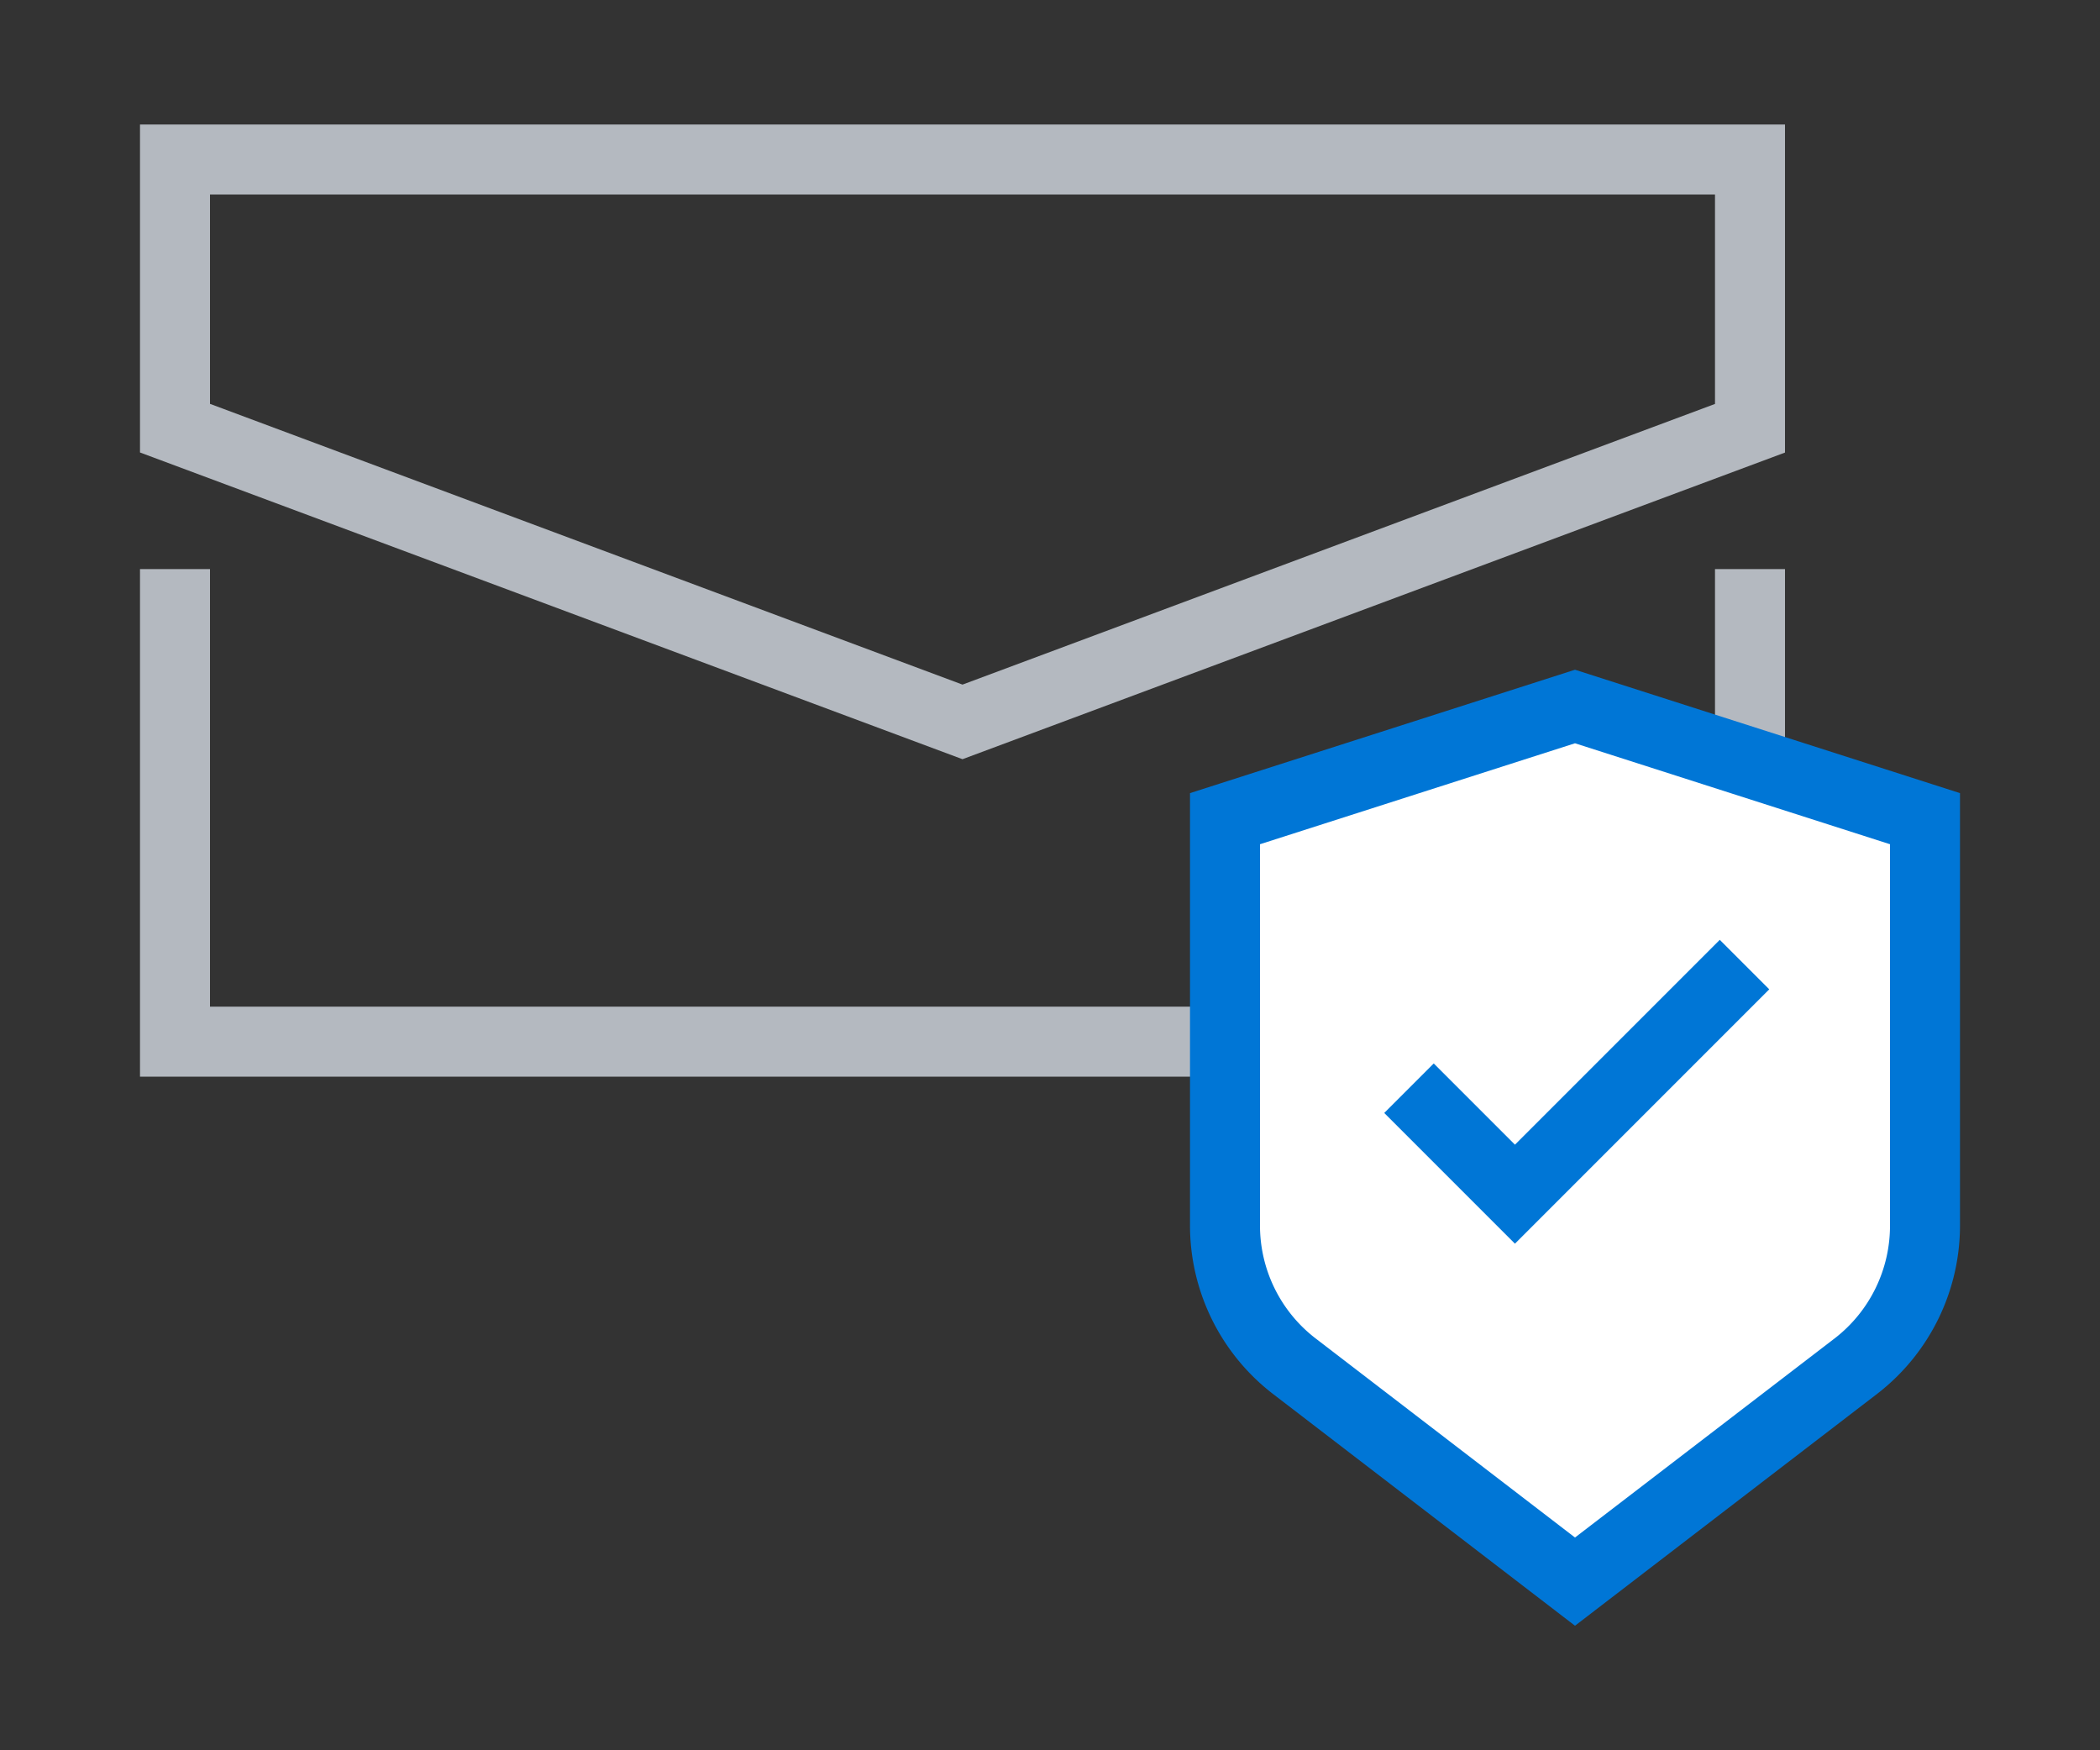 <svg id="icon_email-security" xmlns="http://www.w3.org/2000/svg" width="60" height="50" viewBox="0 0 60 50">
  <rect x="0" y="0" width="60" height="50" fill="#333333" stroke="none"/>
  <rect id="Rectangle_3253" data-name="Rectangle 3253" width="60" height="50" fill="none"/>
  <g id="Group_7273" data-name="Group 7273" transform="translate(4 3.557)">
    <g id="Group_7281" data-name="Group 7281" transform="translate(0)">
      <path id="Path_13758" data-name="Path 13758" d="M47,27.2H0V12.7H2V25.2H45V12.7h2Z" transform="translate(0 0)" fill="#b4b9c0"/>
      <path id="Path_13759" data-name="Path 13759" d="M23.5,18.131,0,9.369V0H47V9.371ZM2,7.98,23.5,16,45,7.982V2H2Z" transform="translate(0 0)" fill="#b4b9c0"/>
      <path id="Path_13760" data-name="Path 13760" d="M31,19.83V31.446a5.048,5.048,0,0,0,1.957,4.007L41,41.625l8.043-6.172A5.048,5.048,0,0,0,51,31.446V19.83l-10-3.2Z" transform="translate(0 0)" fill="#fff"/>
      <path id="Path_13761" data-name="Path 13761" d="M41,15.575,52,19.1V31.446a6.077,6.077,0,0,1-2.348,4.8L41,42.885l-8.652-6.639A6.077,6.077,0,0,1,30,31.446V19.1Zm9,4.985-9-2.884L32,20.56V31.446a4.065,4.065,0,0,0,1.566,3.214L41,40.365l7.434-5.7A4.065,4.065,0,0,0,50,31.446Z" transform="translate(0 0)" fill="#0076d6"/>
      <path id="Path_13762" data-name="Path 13762" d="M39.284,31.971,35.55,28.237l1.414-1.414,2.32,2.32,5.852-5.852,1.414,1.414Z" transform="translate(0 0)" fill="#0076d6"/>
    </g>
  </g>
</svg>
